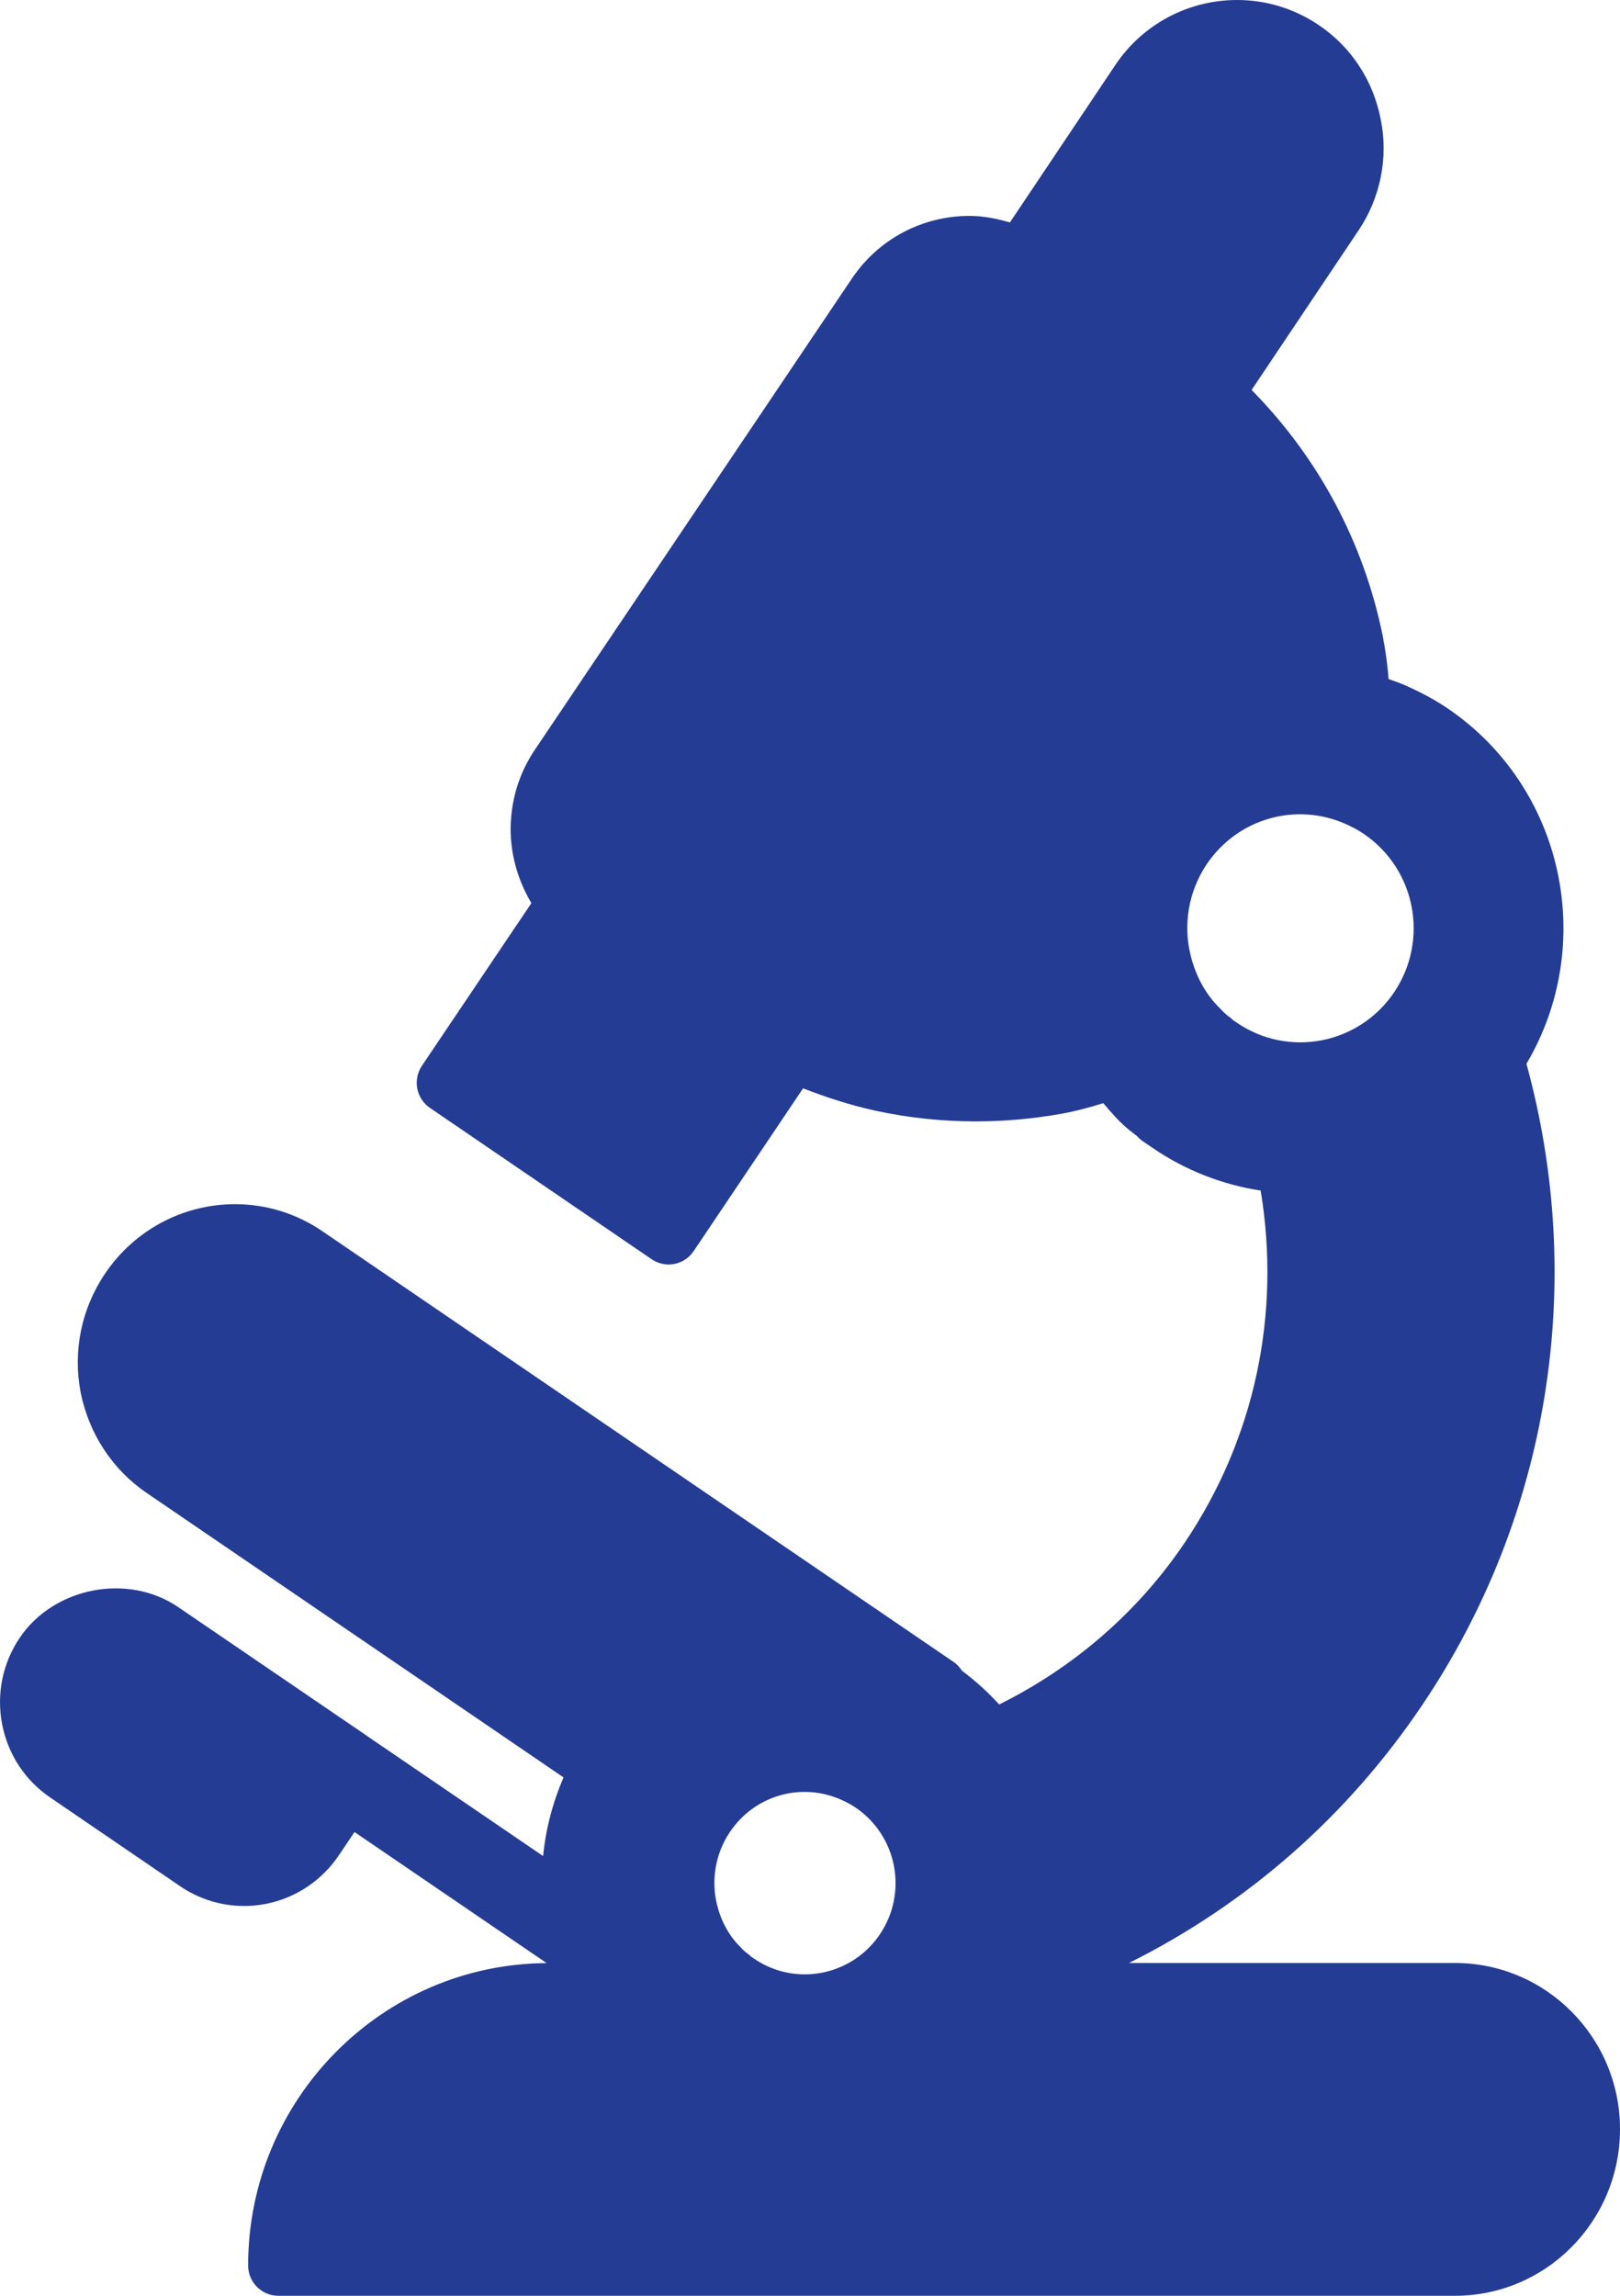 <?xml version="1.0" encoding="UTF-8" standalone="no"?> <svg xmlns="http://www.w3.org/2000/svg" xmlns:xlink="http://www.w3.org/1999/xlink" id="Untitled-P%E1gina%201" viewBox="0 0 48 68" style="background-color:#ffffff00" version="1.1" xml:space="preserve" x="0px" y="0px" width="48px" height="68px"> <g> <path d="M 43.112 58.143 L 33.451 58.143 C 36.945 56.399 39.92 53.804 42.148 50.491 C 45.909 44.905 47.011 38.007 45.228 31.509 C 47.324 27.966 46.342 23.335 42.908 20.993 C 42.535 20.737 42.119 20.512 41.594 20.281 C 41.443 20.217 41.295 20.167 41.143 20.113 C 41.113 19.727 41.063 19.317 40.968 18.828 C 40.401 16.051 39.061 13.557 37.085 11.55 L 40.254 6.823 C 40.901 5.862 41.14 4.666 40.913 3.551 C 40.695 2.399 40.049 1.407 39.094 0.756 C 38.371 0.261 37.527 0 36.654 0 C 35.207 0 33.861 0.716 33.055 1.914 L 29.923 6.589 C 29.531 6.474 29.132 6.395 28.726 6.395 C 27.324 6.395 26.025 7.086 25.245 8.245 L 15.852 22.201 C 15.454 22.79 15.219 23.448 15.15 24.157 C 15.06 25.059 15.277 25.964 15.745 26.75 L 12.501 31.568 C 12.369 31.766 12.319 32.008 12.363 32.242 C 12.409 32.476 12.543 32.683 12.74 32.816 L 19.311 37.3 C 19.46 37.4 19.635 37.454 19.811 37.454 C 19.869 37.454 19.924 37.448 19.981 37.438 C 20.212 37.392 20.418 37.257 20.552 37.059 L 23.795 32.236 C 24.48 32.502 25.19 32.734 25.936 32.898 C 26.906 33.108 27.903 33.215 28.91 33.215 C 29.751 33.215 30.601 33.14 31.435 32.992 C 31.863 32.916 32.278 32.804 32.69 32.676 C 32.782 32.777 32.865 32.89 32.96 32.983 C 33.163 33.221 33.399 33.436 33.69 33.65 C 33.741 33.706 33.795 33.758 33.859 33.801 L 34.153 34.002 C 35.123 34.664 36.213 35.09 37.353 35.264 C 37.958 38.925 37.181 42.605 35.107 45.687 C 33.712 47.759 31.811 49.391 29.605 50.485 C 29.273 50.121 28.902 49.786 28.501 49.484 C 28.436 49.388 28.361 49.298 28.262 49.231 L 9.555 36.47 C 8.787 35.944 7.889 35.667 6.963 35.667 C 5.42 35.667 3.978 36.437 3.111 37.726 C 2.412 38.764 2.155 40.011 2.389 41.244 C 2.638 42.471 3.33 43.527 4.341 44.217 L 16.697 52.646 C 16.376 53.39 16.17 54.175 16.092 54.975 L 10.877 51.42 L 10.877 51.418 L 5.282 47.603 C 3.79 46.584 1.597 47.01 0.584 48.511 C 0.076 49.265 -0.108 50.172 0.062 51.066 C 0.233 51.959 0.739 52.731 1.489 53.242 L 5.334 55.867 C 5.897 56.251 6.555 56.454 7.232 56.454 C 8.355 56.454 9.403 55.895 10.037 54.958 L 10.504 54.264 L 16.196 58.146 C 11.314 58.176 7.352 62.181 7.352 67.101 C 7.352 67.598 7.753 68 8.245 68 L 43.112 68 C 45.807 68 48 65.792 48 63.064 C 48 60.351 45.807 58.143 43.112 58.143 ZM 26.071 57.294 C 25.242 58.522 23.574 58.855 22.343 58.015 L 22.229 57.937 C 22.229 57.937 22.221 57.93 22.227 57.922 C 22.12 57.849 22.028 57.774 21.95 57.682 C 21.59 57.331 21.36 56.888 21.242 56.407 C 21.072 55.704 21.188 54.913 21.627 54.263 C 22.364 53.167 23.74 52.792 24.9 53.297 C 25.059 53.367 25.211 53.444 25.354 53.542 C 26.584 54.381 26.905 56.055 26.071 57.294 ZM 35.275 28.282 C 35.057 27.404 35.207 26.416 35.751 25.603 C 36.675 24.232 38.396 23.765 39.846 24.395 C 40.045 24.483 40.233 24.58 40.411 24.701 C 41.95 25.751 42.347 27.842 41.308 29.391 C 40.271 30.928 38.187 31.342 36.649 30.293 L 36.506 30.196 C 36.506 30.196 36.493 30.188 36.502 30.177 C 36.37 30.085 36.255 29.992 36.155 29.875 C 35.707 29.439 35.419 28.885 35.275 28.282 Z" fill="#253c94"></path> </g> </svg> 
